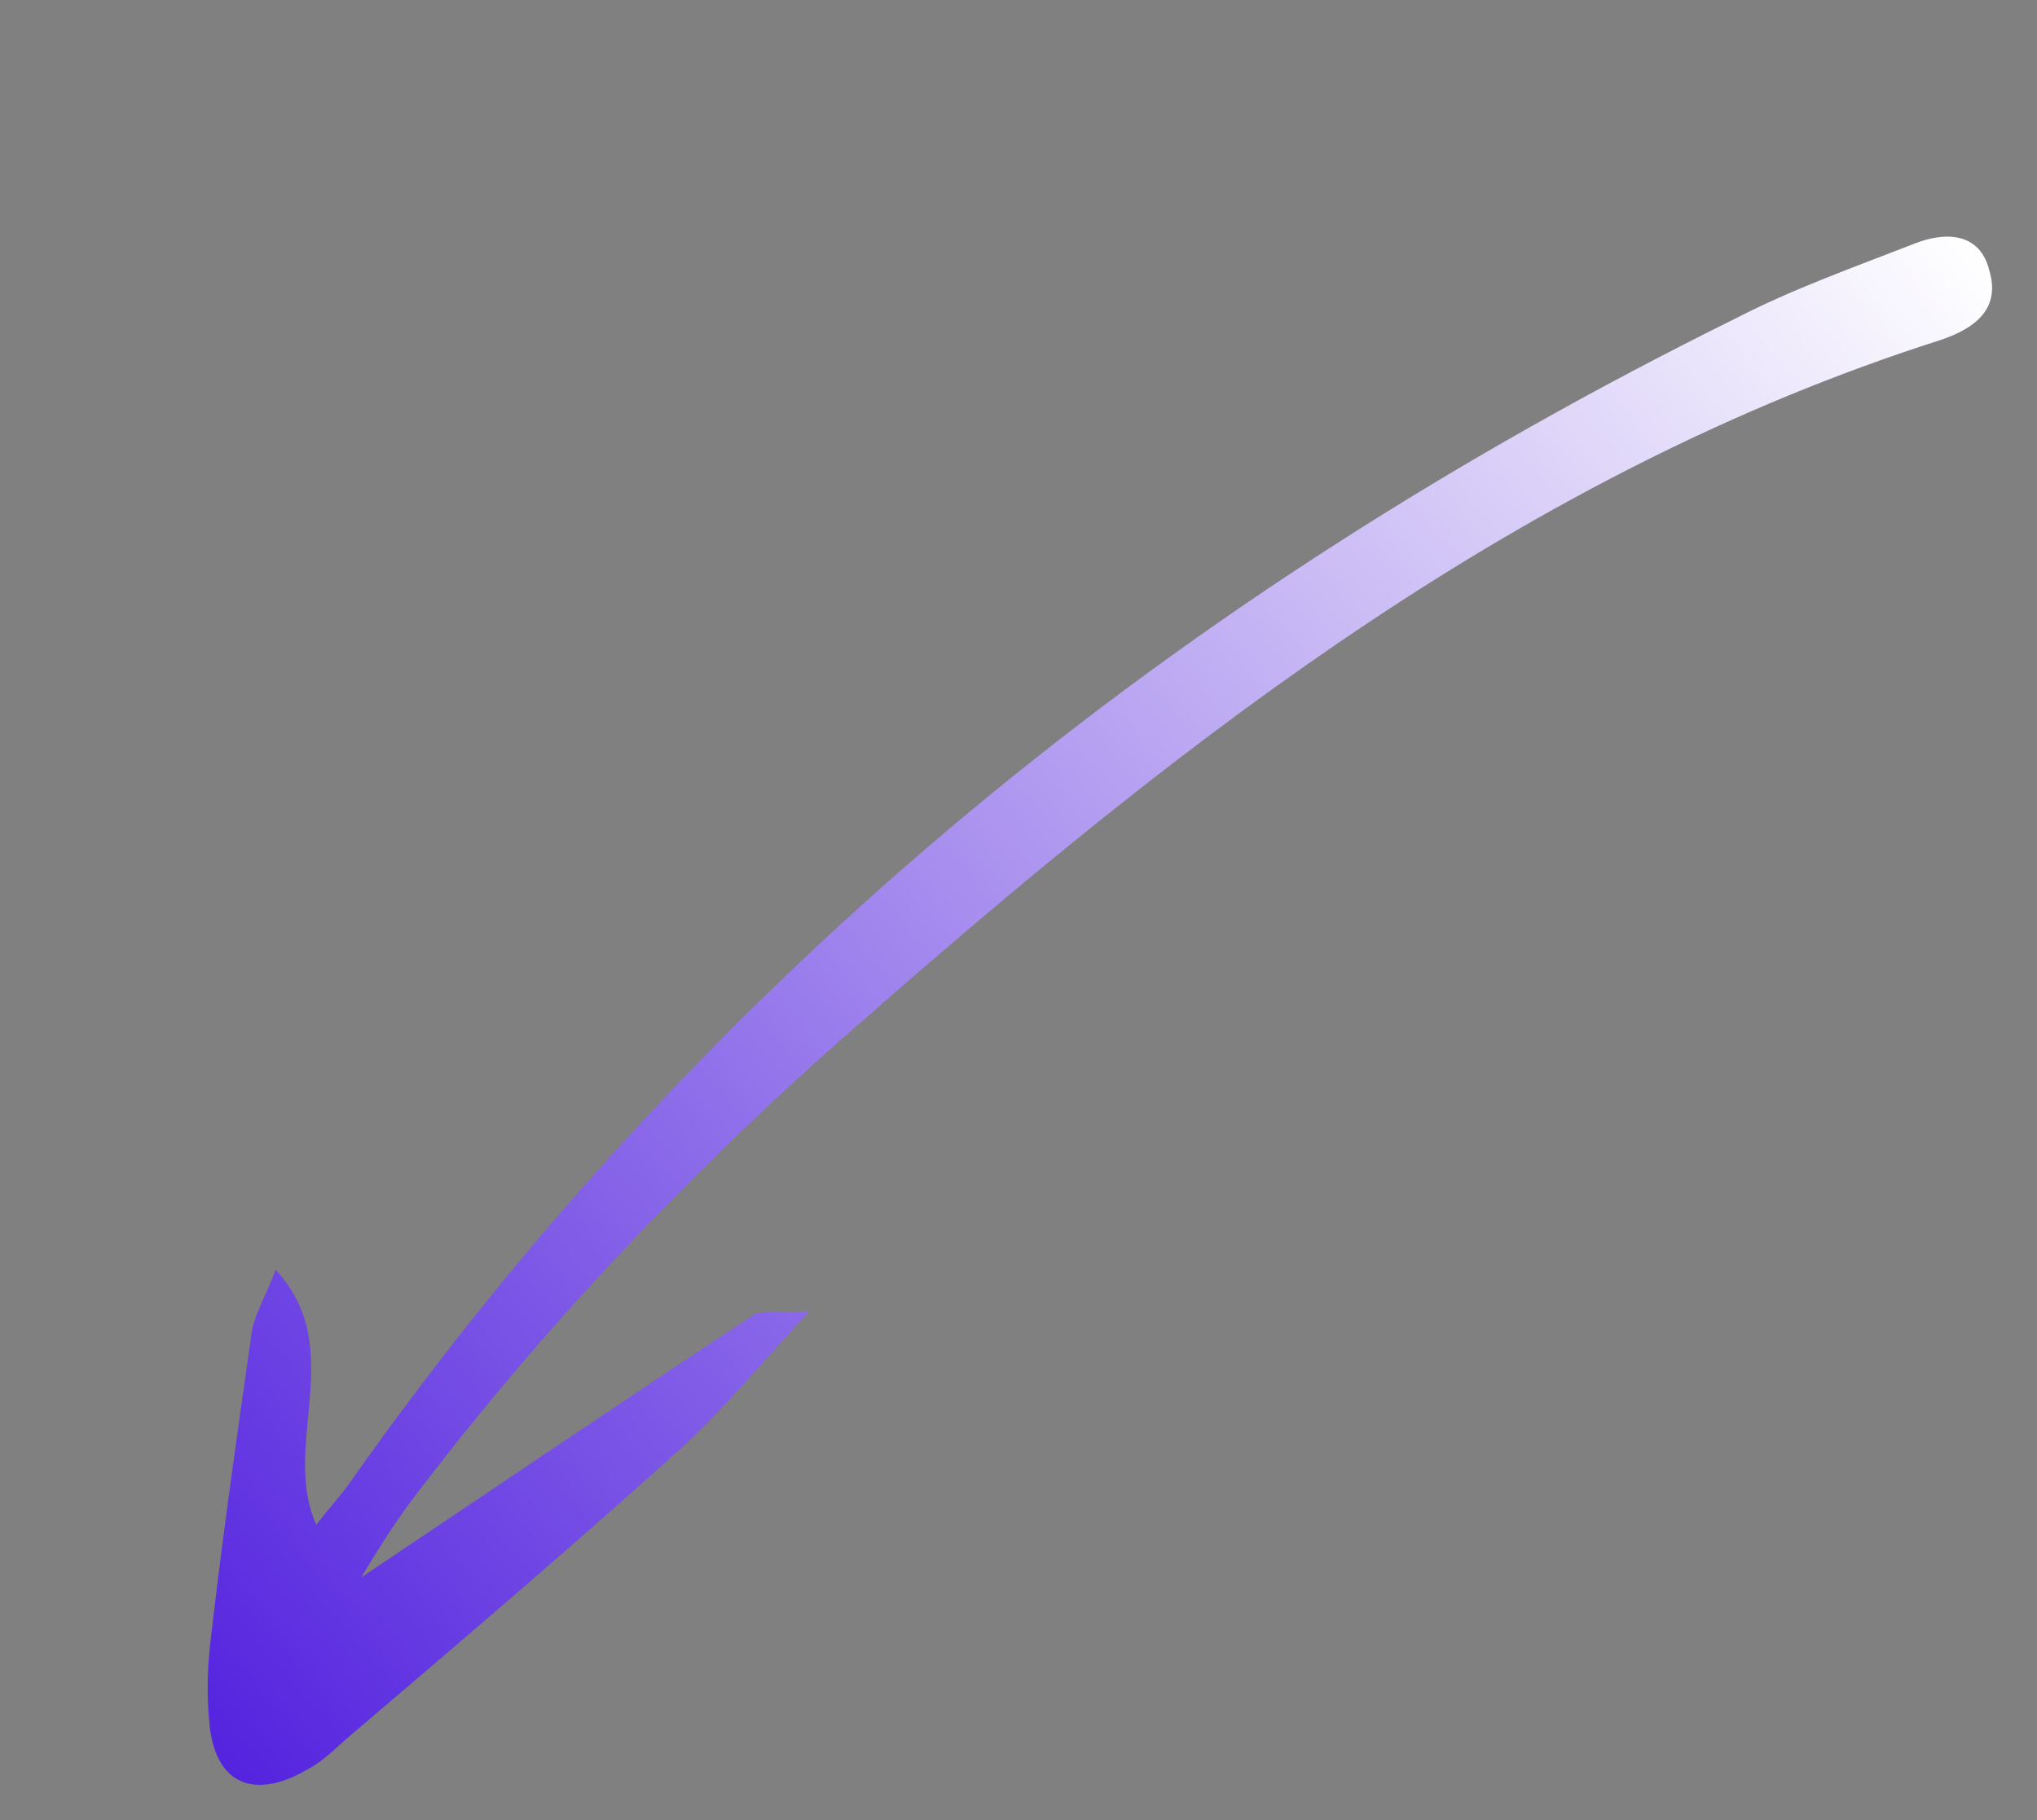 <svg width="207" height="185" viewBox="0 0 207 185" fill="none" xmlns="http://www.w3.org/2000/svg">
<rect x="0" y="0" width="207" height="185" fill="#808080" stroke="none"/>
<g clip-path="url(#clip0_812_32393)">
<path d="M36.699 160.324C50.603 151 63.501 142.253 76.538 133.668C77.543 133.092 79.067 133.475 82.219 133.311C77.223 138.688 73.579 143.193 69.382 147.048C58.214 157.124 46.942 166.727 35.497 176.477C34.11 177.659 32.861 179.003 31.197 179.86C25.997 182.89 22.085 181.46 21.332 175.658C21.024 172.838 21.029 170.033 21.345 167.242C22.538 156.699 24.044 146.172 25.549 135.644C25.759 133.783 26.905 131.967 28.018 129.057C35.418 137.041 28.511 146.848 32.135 154.967C33.419 153.313 34.668 151.968 35.606 150.61C72.192 98.708 119.945 60.266 176.377 32.361C182.2 29.36 188.404 27.157 194.469 24.792C197.588 23.535 201.19 23.548 202.154 27.49C203.292 31.284 200.864 33.352 197.121 34.579C155.017 48.037 120.824 74.646 87.944 103.498C70.742 118.434 55.269 134.698 41.629 152.762C39.963 155.022 38.436 157.444 36.699 160.324Z" fill="url(#paint0_linear_812_32393)"/>
</g>
<defs>
<linearGradient id="paint0_linear_812_32393" x1="13.294" y1="168.532" x2="192.797" y2="15.604" gradientUnits="userSpaceOnUse">
<stop stop-color="#5423DF"/>
<stop offset="1" stop-color="white"/>
</linearGradient>
<clipPath id="clip0_812_32393">
<rect width="235.814" height="41" fill="white" transform="translate(0 152.927) rotate(-40.429)"/>
</clipPath>
</defs>
</svg>
